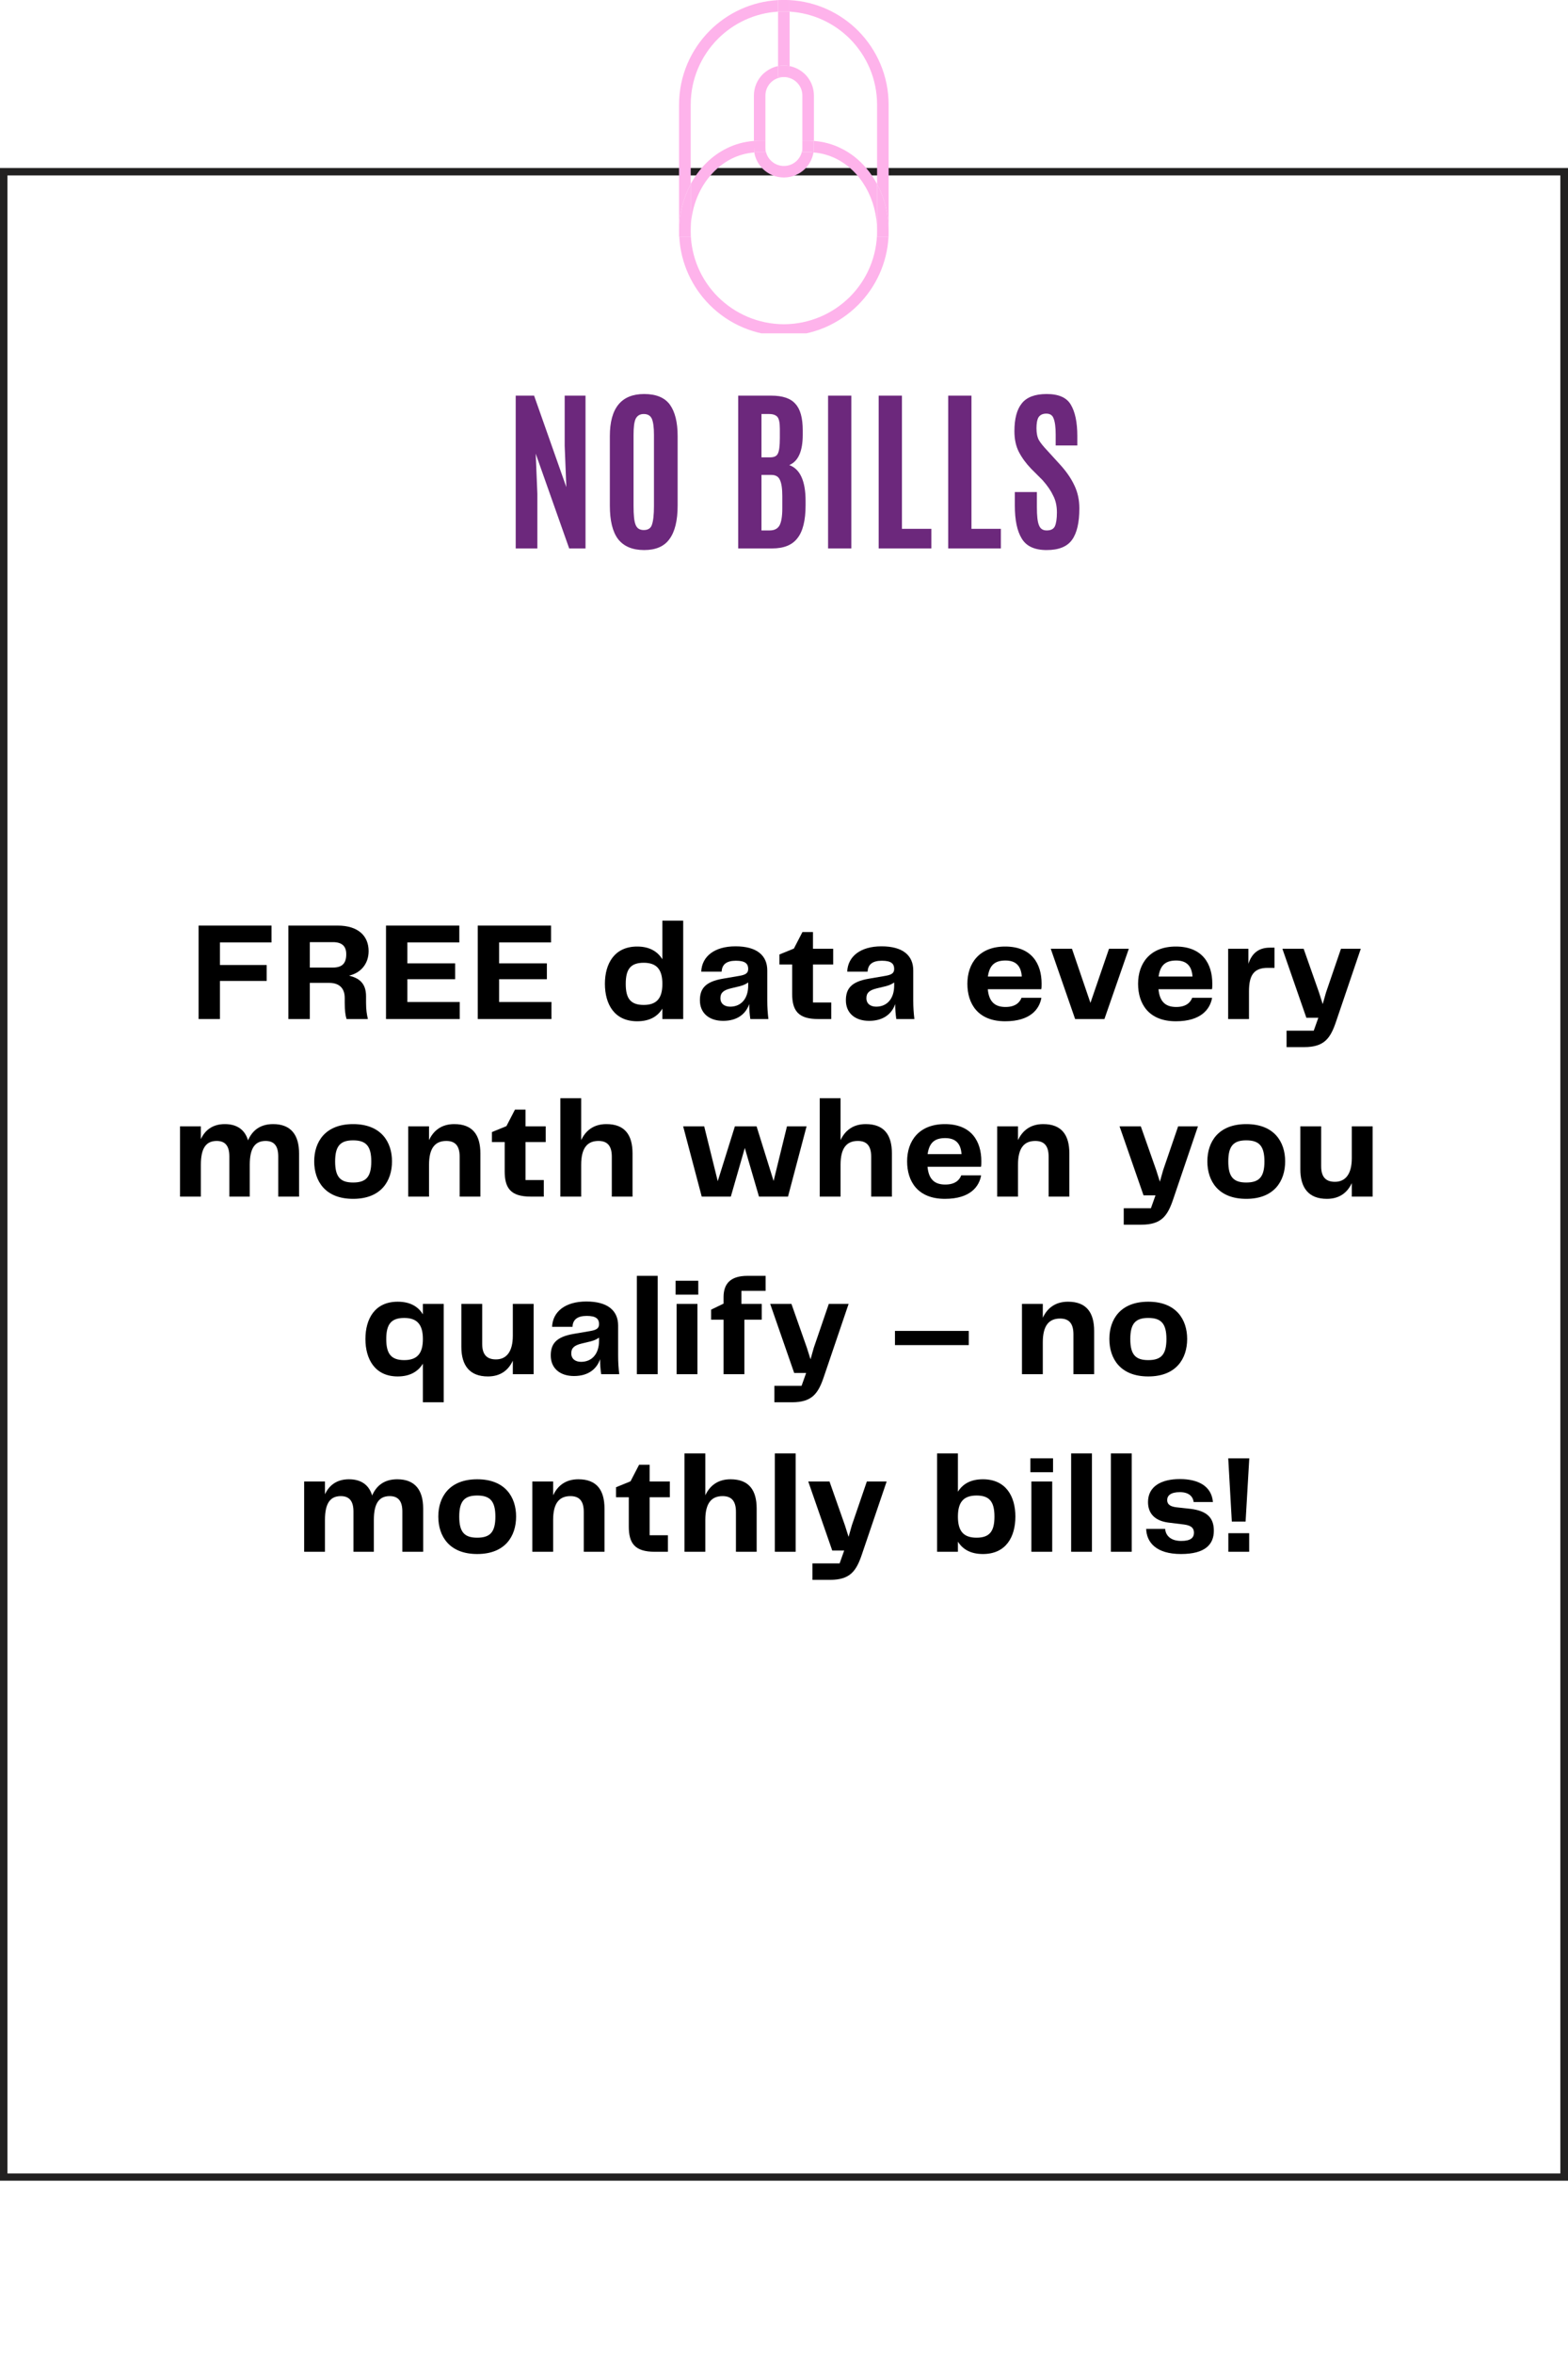 <svg xmlns="http://www.w3.org/2000/svg" xmlns:xlink="http://www.w3.org/1999/xlink" width="80" zoomAndPan="magnify" viewBox="0 0 60 90" height="120" preserveAspectRatio="xMidYMid meet" version="1.0"><defs><g/><clipPath id="97d4a20881"><path d="M 0 6.426 L 60 6.426 L 60 6.711 L 0 6.711 Z M 59.707 6.711 L 60 6.711 L 60 83.133 L 59.707 83.133 Z M 0 6.711 L 0.285 6.711 L 0.285 83.133 L 0 83.133 Z M 0 83.133 L 60 83.133 L 60 83.426 L 0 83.426 Z M 0 83.133 " clip-rule="nonzero"/></clipPath><clipPath id="b33ca39212"><path d="M 25.98 0 L 34.23 0 L 34.23 12.75 L 25.98 12.75 Z M 25.98 0 " clip-rule="nonzero"/></clipPath><clipPath id="90c3d47ecc"><path d="M 31 5 L 34.23 5 L 34.23 10 L 31 10 Z M 31 5 " clip-rule="nonzero"/></clipPath><clipPath id="a200fc76fd"><path d="M 33 7 L 34.23 7 L 34.23 10 L 33 10 Z M 33 7 " clip-rule="nonzero"/></clipPath><clipPath id="e1e803f531"><path d="M 25.98 5 L 29 5 L 29 10 L 25.98 10 Z M 25.98 5 " clip-rule="nonzero"/></clipPath><clipPath id="e588a9d33d"><path d="M 25.98 7 L 27 7 L 27 10 L 25.98 10 Z M 25.98 7 " clip-rule="nonzero"/></clipPath></defs><g clip-path="url(#97d4a20881)"><path fill="#222121" d="M 0 6.426 L 60 6.426 L 60 83.41 L 0 83.41 Z M 0 6.426 " fill-opacity="1" fill-rule="nonzero"/></g><g fill="#000000" fill-opacity="1"><g transform="translate(7.287, 38.977)"><g><path d="M 3.102 -2.93 L 3.102 -3.574 L 0.312 -3.574 L 0.312 0 L 1.129 0 L 1.129 -1.457 L 2.918 -1.457 L 2.918 -2.066 L 1.129 -2.066 L 1.129 -2.93 Z M 3.102 -2.93 "/></g></g></g><g fill="#000000" fill-opacity="1"><g transform="translate(10.722, 38.977)"><g><path d="M 3.285 -0.871 C 3.285 -1.387 3 -1.57 2.633 -1.66 C 3.059 -1.754 3.383 -2.09 3.383 -2.598 C 3.383 -3.176 2.988 -3.574 2.199 -3.574 L 0.312 -3.574 L 0.312 0 L 1.133 0 L 1.133 -1.383 L 1.871 -1.383 C 2.227 -1.383 2.469 -1.211 2.469 -0.805 L 2.469 -0.617 C 2.469 -0.324 2.496 -0.129 2.539 0 L 3.355 0 C 3.316 -0.172 3.285 -0.332 3.285 -0.629 Z M 2.016 -1.969 L 1.133 -1.969 L 1.133 -2.941 L 2.016 -2.941 C 2.371 -2.941 2.527 -2.781 2.527 -2.48 C 2.527 -2.145 2.387 -1.969 2.016 -1.969 Z M 2.016 -1.969 "/></g></g></g><g fill="#000000" fill-opacity="1"><g transform="translate(14.459, 38.977)"><g><path d="M 1.129 -0.652 L 1.129 -1.523 L 2.957 -1.523 L 2.957 -2.129 L 1.129 -2.129 L 1.129 -2.93 L 3.117 -2.93 L 3.117 -3.574 L 0.312 -3.574 L 0.312 0 L 3.133 0 L 3.133 -0.652 Z M 1.129 -0.652 "/></g></g></g><g fill="#000000" fill-opacity="1"><g transform="translate(17.969, 38.977)"><g><path d="M 1.129 -0.652 L 1.129 -1.523 L 2.957 -1.523 L 2.957 -2.129 L 1.129 -2.129 L 1.129 -2.93 L 3.117 -2.93 L 3.117 -3.574 L 0.312 -3.574 L 0.312 0 L 3.133 0 L 3.133 -0.652 Z M 1.129 -0.652 "/></g></g></g><g fill="#000000" fill-opacity="1"><g transform="translate(21.48, 38.977)"><g/></g></g><g fill="#000000" fill-opacity="1"><g transform="translate(22.948, 38.977)"><g><path d="M 2.398 -3.762 L 2.398 -2.285 C 2.211 -2.59 1.898 -2.773 1.434 -2.773 C 0.559 -2.773 0.199 -2.113 0.199 -1.348 C 0.199 -0.57 0.559 0.086 1.434 0.086 C 1.898 0.086 2.211 -0.09 2.398 -0.398 L 2.398 0 L 3.195 0 L 3.195 -3.762 Z M 1.684 -0.539 C 1.176 -0.539 0.996 -0.789 0.996 -1.344 C 0.996 -1.902 1.176 -2.152 1.684 -2.152 C 2.184 -2.152 2.398 -1.891 2.398 -1.344 C 2.398 -0.797 2.184 -0.539 1.684 -0.539 Z M 1.684 -0.539 "/></g></g></g><g fill="#000000" fill-opacity="1"><g transform="translate(26.544, 38.977)"><g><path d="M 1.129 0.07 C 1.676 0.07 2 -0.203 2.125 -0.574 C 2.125 -0.355 2.141 -0.176 2.168 0 L 2.859 0 C 2.832 -0.23 2.816 -0.445 2.816 -0.699 L 2.816 -1.859 C 2.816 -2.43 2.418 -2.781 1.602 -2.781 C 0.785 -2.781 0.312 -2.387 0.289 -1.812 L 1.07 -1.812 C 1.082 -2.086 1.254 -2.23 1.617 -2.23 C 1.98 -2.23 2.086 -2.109 2.086 -1.918 C 2.086 -1.762 2 -1.695 1.754 -1.652 L 1.117 -1.543 C 0.426 -1.426 0.238 -1.145 0.238 -0.715 C 0.238 -0.23 0.586 0.07 1.129 0.07 Z M 1.398 -0.473 C 1.184 -0.473 1.023 -0.582 1.023 -0.797 C 1.023 -1 1.133 -1.102 1.418 -1.172 L 1.645 -1.227 C 1.812 -1.262 1.945 -1.301 2.086 -1.398 L 2.086 -1.281 C 2.086 -0.781 1.816 -0.473 1.398 -0.473 Z M 1.398 -0.473 "/></g></g></g><g fill="#000000" fill-opacity="1"><g transform="translate(29.765, 38.977)"><g><path d="M 1.539 0 L 2.043 0 L 2.043 -0.633 L 1.344 -0.633 L 1.344 -2.086 L 2.117 -2.086 L 2.117 -2.688 L 1.344 -2.688 L 1.344 -3.328 L 0.941 -3.328 L 0.613 -2.695 L 0.059 -2.469 L 0.059 -2.086 L 0.547 -2.086 L 0.547 -0.969 C 0.547 -0.328 0.773 0 1.539 0 Z M 1.539 0 "/></g></g></g><g fill="#000000" fill-opacity="1"><g transform="translate(32.13, 38.977)"><g><path d="M 1.129 0.07 C 1.676 0.07 2 -0.203 2.125 -0.574 C 2.125 -0.355 2.141 -0.176 2.168 0 L 2.859 0 C 2.832 -0.23 2.816 -0.445 2.816 -0.699 L 2.816 -1.859 C 2.816 -2.43 2.418 -2.781 1.602 -2.781 C 0.785 -2.781 0.312 -2.387 0.289 -1.812 L 1.07 -1.812 C 1.082 -2.086 1.254 -2.23 1.617 -2.23 C 1.98 -2.23 2.086 -2.109 2.086 -1.918 C 2.086 -1.762 2 -1.695 1.754 -1.652 L 1.117 -1.543 C 0.426 -1.426 0.238 -1.145 0.238 -0.715 C 0.238 -0.23 0.586 0.07 1.129 0.07 Z M 1.398 -0.473 C 1.184 -0.473 1.023 -0.582 1.023 -0.797 C 1.023 -1 1.133 -1.102 1.418 -1.172 L 1.645 -1.227 C 1.812 -1.262 1.945 -1.301 2.086 -1.398 L 2.086 -1.281 C 2.086 -0.781 1.816 -0.473 1.398 -0.473 Z M 1.398 -0.473 "/></g></g></g><g fill="#000000" fill-opacity="1"><g transform="translate(35.351, 38.977)"><g/></g></g><g fill="#000000" fill-opacity="1"><g transform="translate(36.818, 38.977)"><g><path d="M 1.66 -0.461 C 1.281 -0.461 1.027 -0.629 0.98 -1.141 L 3.027 -1.141 C 3.039 -1.199 3.039 -1.273 3.039 -1.355 C 3.039 -2.113 2.66 -2.773 1.645 -2.773 C 0.652 -2.773 0.199 -2.129 0.199 -1.348 C 0.199 -0.59 0.598 0.086 1.645 0.086 C 2.613 0.086 2.957 -0.383 3.031 -0.812 L 2.27 -0.812 C 2.195 -0.613 2.012 -0.461 1.66 -0.461 Z M 1.656 -2.238 C 2.055 -2.238 2.254 -2.031 2.281 -1.625 L 0.984 -1.625 C 1.047 -2.082 1.273 -2.238 1.656 -2.238 Z M 1.656 -2.238 "/></g></g></g><g fill="#000000" fill-opacity="1"><g transform="translate(40.152, 38.977)"><g><path d="M 2.285 -2.688 L 1.574 -0.617 L 0.867 -2.688 L 0.055 -2.688 L 0.988 0 L 2.109 0 L 3.043 -2.688 Z M 2.285 -2.688 "/></g></g></g><g fill="#000000" fill-opacity="1"><g transform="translate(43.35, 38.977)"><g><path d="M 1.66 -0.461 C 1.281 -0.461 1.027 -0.629 0.98 -1.141 L 3.027 -1.141 C 3.039 -1.199 3.039 -1.273 3.039 -1.355 C 3.039 -2.113 2.66 -2.773 1.645 -2.773 C 0.652 -2.773 0.199 -2.129 0.199 -1.348 C 0.199 -0.59 0.598 0.086 1.645 0.086 C 2.613 0.086 2.957 -0.383 3.031 -0.812 L 2.27 -0.812 C 2.195 -0.613 2.012 -0.461 1.66 -0.461 Z M 1.656 -2.238 C 2.055 -2.238 2.254 -2.031 2.281 -1.625 L 0.984 -1.625 C 1.047 -2.082 1.273 -2.238 1.656 -2.238 Z M 1.656 -2.238 "/></g></g></g><g fill="#000000" fill-opacity="1"><g transform="translate(46.684, 38.977)"><g><path d="M 1.91 -2.73 C 1.457 -2.73 1.215 -2.496 1.086 -2.113 L 1.086 -2.688 L 0.312 -2.688 L 0.312 0 L 1.109 0 L 1.109 -1.059 C 1.109 -1.668 1.289 -1.957 1.824 -1.957 L 2.086 -1.957 L 2.086 -2.73 Z M 1.91 -2.73 "/></g></g></g><g fill="#000000" fill-opacity="1"><g transform="translate(49.001, 38.977)"><g><path d="M 2.312 -2.688 L 1.738 -1.012 L 1.613 -0.57 L 1.473 -1.012 L 0.883 -2.688 L 0.07 -2.688 L 0.988 -0.047 L 1.445 -0.047 L 1.27 0.445 L 0.23 0.445 L 0.23 1.074 L 0.902 1.074 C 1.676 1.074 1.91 0.738 2.129 0.082 L 3.07 -2.688 Z M 2.312 -2.688 "/></g></g></g><g fill="#000000" fill-opacity="1"><g transform="translate(6.577, 45.769)"><g><path d="M 3.875 -2.773 C 3.371 -2.773 3.074 -2.523 2.914 -2.152 C 2.797 -2.547 2.504 -2.773 2.027 -2.773 C 1.559 -2.773 1.27 -2.543 1.109 -2.199 L 1.109 -2.688 L 0.312 -2.688 L 0.312 0 L 1.109 0 L 1.109 -1.219 C 1.109 -1.859 1.312 -2.129 1.715 -2.129 C 2.039 -2.129 2.199 -1.941 2.199 -1.539 L 2.199 0 L 2.98 0 L 2.98 -1.219 C 2.98 -1.859 3.184 -2.129 3.586 -2.129 C 3.91 -2.129 4.07 -1.941 4.07 -1.539 L 4.07 0 L 4.867 0 L 4.867 -1.652 C 4.867 -2.355 4.559 -2.773 3.875 -2.773 Z M 3.875 -2.773 "/></g></g></g><g fill="#000000" fill-opacity="1"><g transform="translate(11.824, 45.769)"><g><path d="M 1.688 0.086 C 2.762 0.086 3.176 -0.602 3.176 -1.348 C 3.176 -2.086 2.762 -2.773 1.688 -2.773 C 0.617 -2.773 0.199 -2.09 0.199 -1.348 C 0.199 -0.598 0.617 0.086 1.688 0.086 Z M 1 -1.344 C 1 -1.941 1.203 -2.152 1.688 -2.152 C 2.176 -2.152 2.383 -1.941 2.383 -1.344 C 2.383 -0.746 2.176 -0.539 1.688 -0.539 C 1.203 -0.539 1 -0.746 1 -1.344 Z M 1 -1.344 "/></g></g></g><g fill="#000000" fill-opacity="1"><g transform="translate(15.308, 45.769)"><g><path d="M 2.074 -2.773 C 1.586 -2.773 1.281 -2.527 1.109 -2.16 L 1.109 -2.688 L 0.312 -2.688 L 0.312 0 L 1.109 0 L 1.109 -1.219 C 1.109 -1.859 1.344 -2.129 1.77 -2.129 C 2.098 -2.129 2.281 -1.957 2.281 -1.527 L 2.281 0 L 3.074 0 L 3.074 -1.652 C 3.074 -2.355 2.781 -2.773 2.074 -2.773 Z M 2.074 -2.773 "/></g></g></g><g fill="#000000" fill-opacity="1"><g transform="translate(18.765, 45.769)"><g><path d="M 1.539 0 L 2.043 0 L 2.043 -0.633 L 1.344 -0.633 L 1.344 -2.086 L 2.117 -2.086 L 2.117 -2.688 L 1.344 -2.688 L 1.344 -3.328 L 0.941 -3.328 L 0.613 -2.695 L 0.059 -2.469 L 0.059 -2.086 L 0.547 -2.086 L 0.547 -0.969 C 0.547 -0.328 0.773 0 1.539 0 Z M 1.539 0 "/></g></g></g><g fill="#000000" fill-opacity="1"><g transform="translate(21.13, 45.769)"><g><path d="M 2.074 -2.773 C 1.586 -2.773 1.281 -2.527 1.109 -2.16 L 1.109 -3.762 L 0.312 -3.762 L 0.312 0 L 1.109 0 L 1.109 -1.219 C 1.109 -1.859 1.344 -2.129 1.77 -2.129 C 2.098 -2.129 2.281 -1.957 2.281 -1.527 L 2.281 0 L 3.074 0 L 3.074 -1.652 C 3.074 -2.355 2.781 -2.773 2.074 -2.773 Z M 2.074 -2.773 "/></g></g></g><g fill="#000000" fill-opacity="1"><g transform="translate(24.587, 45.769)"><g/></g></g><g fill="#000000" fill-opacity="1"><g transform="translate(26.055, 45.769)"><g><path d="M 4.059 -2.688 L 3.547 -0.598 L 2.895 -2.688 L 2.066 -2.688 L 1.41 -0.59 L 0.891 -2.688 L 0.086 -2.688 L 0.797 0 L 1.91 0 L 2.445 -1.859 L 2.988 0 L 4.098 0 L 4.809 -2.688 Z M 4.059 -2.688 "/></g></g></g><g fill="#000000" fill-opacity="1"><g transform="translate(31.055, 45.769)"><g><path d="M 2.074 -2.773 C 1.586 -2.773 1.281 -2.527 1.109 -2.16 L 1.109 -3.762 L 0.312 -3.762 L 0.312 0 L 1.109 0 L 1.109 -1.219 C 1.109 -1.859 1.344 -2.129 1.77 -2.129 C 2.098 -2.129 2.281 -1.957 2.281 -1.527 L 2.281 0 L 3.074 0 L 3.074 -1.652 C 3.074 -2.355 2.781 -2.773 2.074 -2.773 Z M 2.074 -2.773 "/></g></g></g><g fill="#000000" fill-opacity="1"><g transform="translate(34.512, 45.769)"><g><path d="M 1.66 -0.461 C 1.281 -0.461 1.027 -0.629 0.98 -1.141 L 3.027 -1.141 C 3.039 -1.199 3.039 -1.273 3.039 -1.355 C 3.039 -2.113 2.66 -2.773 1.645 -2.773 C 0.652 -2.773 0.199 -2.129 0.199 -1.348 C 0.199 -0.59 0.598 0.086 1.645 0.086 C 2.613 0.086 2.957 -0.383 3.031 -0.812 L 2.27 -0.812 C 2.195 -0.613 2.012 -0.461 1.66 -0.461 Z M 1.656 -2.238 C 2.055 -2.238 2.254 -2.031 2.281 -1.625 L 0.984 -1.625 C 1.047 -2.082 1.273 -2.238 1.656 -2.238 Z M 1.656 -2.238 "/></g></g></g><g fill="#000000" fill-opacity="1"><g transform="translate(37.845, 45.769)"><g><path d="M 2.074 -2.773 C 1.586 -2.773 1.281 -2.527 1.109 -2.16 L 1.109 -2.688 L 0.312 -2.688 L 0.312 0 L 1.109 0 L 1.109 -1.219 C 1.109 -1.859 1.344 -2.129 1.77 -2.129 C 2.098 -2.129 2.281 -1.957 2.281 -1.527 L 2.281 0 L 3.074 0 L 3.074 -1.652 C 3.074 -2.355 2.781 -2.773 2.074 -2.773 Z M 2.074 -2.773 "/></g></g></g><g fill="#000000" fill-opacity="1"><g transform="translate(41.302, 45.769)"><g/></g></g><g fill="#000000" fill-opacity="1"><g transform="translate(42.77, 45.769)"><g><path d="M 2.312 -2.688 L 1.738 -1.012 L 1.613 -0.57 L 1.473 -1.012 L 0.883 -2.688 L 0.07 -2.688 L 0.988 -0.047 L 1.445 -0.047 L 1.27 0.445 L 0.23 0.445 L 0.23 1.074 L 0.902 1.074 C 1.676 1.074 1.91 0.738 2.129 0.082 L 3.07 -2.688 Z M 2.312 -2.688 "/></g></g></g><g fill="#000000" fill-opacity="1"><g transform="translate(46.001, 45.769)"><g><path d="M 1.688 0.086 C 2.762 0.086 3.176 -0.602 3.176 -1.348 C 3.176 -2.086 2.762 -2.773 1.688 -2.773 C 0.617 -2.773 0.199 -2.09 0.199 -1.348 C 0.199 -0.598 0.617 0.086 1.688 0.086 Z M 1 -1.344 C 1 -1.941 1.203 -2.152 1.688 -2.152 C 2.176 -2.152 2.383 -1.941 2.383 -1.344 C 2.383 -0.746 2.176 -0.539 1.688 -0.539 C 1.203 -0.539 1 -0.746 1 -1.344 Z M 1 -1.344 "/></g></g></g><g fill="#000000" fill-opacity="1"><g transform="translate(49.485, 45.769)"><g><path d="M 2.242 -2.688 L 2.242 -1.469 C 2.242 -0.859 1.996 -0.566 1.598 -0.566 C 1.258 -0.566 1.07 -0.738 1.07 -1.16 L 1.07 -2.688 L 0.273 -2.688 L 0.273 -1.043 C 0.273 -0.34 0.586 0.086 1.289 0.086 C 1.773 0.086 2.074 -0.156 2.242 -0.516 L 2.242 0 L 3.039 0 L 3.039 -2.688 Z M 2.242 -2.688 "/></g></g></g><g fill="#000000" fill-opacity="1"><g transform="translate(13.784, 52.562)"><g><path d="M 2.398 -2.688 L 2.398 -2.289 C 2.211 -2.598 1.898 -2.773 1.434 -2.773 C 0.559 -2.773 0.199 -2.117 0.199 -1.344 C 0.199 -0.582 0.559 0.086 1.434 0.086 C 1.898 0.086 2.211 -0.098 2.398 -0.402 L 2.398 1.074 L 3.195 1.074 L 3.195 -2.688 Z M 1.684 -0.539 C 1.176 -0.539 0.996 -0.789 0.996 -1.344 C 0.996 -1.902 1.176 -2.152 1.684 -2.152 C 2.184 -2.152 2.398 -1.891 2.398 -1.344 C 2.398 -0.797 2.184 -0.539 1.684 -0.539 Z M 1.684 -0.539 "/></g></g></g><g fill="#000000" fill-opacity="1"><g transform="translate(17.381, 52.562)"><g><path d="M 2.242 -2.688 L 2.242 -1.469 C 2.242 -0.859 1.996 -0.566 1.598 -0.566 C 1.258 -0.566 1.07 -0.738 1.07 -1.16 L 1.07 -2.688 L 0.273 -2.688 L 0.273 -1.043 C 0.273 -0.34 0.586 0.086 1.289 0.086 C 1.773 0.086 2.074 -0.156 2.242 -0.516 L 2.242 0 L 3.039 0 L 3.039 -2.688 Z M 2.242 -2.688 "/></g></g></g><g fill="#000000" fill-opacity="1"><g transform="translate(20.837, 52.562)"><g><path d="M 1.129 0.07 C 1.676 0.07 2 -0.203 2.125 -0.574 C 2.125 -0.355 2.141 -0.176 2.168 0 L 2.859 0 C 2.832 -0.23 2.816 -0.445 2.816 -0.699 L 2.816 -1.859 C 2.816 -2.43 2.418 -2.781 1.602 -2.781 C 0.785 -2.781 0.312 -2.387 0.289 -1.812 L 1.07 -1.812 C 1.082 -2.086 1.254 -2.23 1.617 -2.23 C 1.98 -2.23 2.086 -2.109 2.086 -1.918 C 2.086 -1.762 2 -1.695 1.754 -1.652 L 1.117 -1.543 C 0.426 -1.426 0.238 -1.145 0.238 -0.715 C 0.238 -0.23 0.586 0.07 1.129 0.07 Z M 1.398 -0.473 C 1.184 -0.473 1.023 -0.582 1.023 -0.797 C 1.023 -1 1.133 -1.102 1.418 -1.172 L 1.645 -1.227 C 1.812 -1.262 1.945 -1.301 2.086 -1.398 L 2.086 -1.281 C 2.086 -0.781 1.816 -0.473 1.398 -0.473 Z M 1.398 -0.473 "/></g></g></g><g fill="#000000" fill-opacity="1"><g transform="translate(24.058, 52.562)"><g><path d="M 0.312 0 L 1.109 0 L 1.109 -3.762 L 0.312 -3.762 Z M 0.312 0 "/></g></g></g><g fill="#000000" fill-opacity="1"><g transform="translate(25.579, 52.562)"><g><path d="M 0.273 -3.043 L 1.141 -3.043 L 1.141 -3.574 L 0.273 -3.574 Z M 0.312 0 L 1.109 0 L 1.109 -2.688 L 0.312 -2.688 Z M 0.312 0 "/></g></g></g><g fill="#000000" fill-opacity="1"><g transform="translate(27.101, 52.562)"><g><path d="M 0.586 0 L 1.383 0 L 1.383 -2.086 L 2.047 -2.086 L 2.047 -2.688 L 1.27 -2.688 L 1.27 -3.188 L 2.195 -3.188 L 2.195 -3.762 L 1.504 -3.762 C 0.84 -3.762 0.586 -3.453 0.586 -2.945 L 0.586 -2.699 L 0.109 -2.469 L 0.109 -2.086 L 0.586 -2.086 Z M 0.586 0 "/></g></g></g><g fill="#000000" fill-opacity="1"><g transform="translate(29.402, 52.562)"><g><path d="M 2.312 -2.688 L 1.738 -1.012 L 1.613 -0.57 L 1.473 -1.012 L 0.883 -2.688 L 0.07 -2.688 L 0.988 -0.047 L 1.445 -0.047 L 1.27 0.445 L 0.23 0.445 L 0.23 1.074 L 0.902 1.074 C 1.676 1.074 1.91 0.738 2.129 0.082 L 3.07 -2.688 Z M 2.312 -2.688 "/></g></g></g><g fill="#000000" fill-opacity="1"><g transform="translate(32.633, 52.562)"><g/></g></g><g fill="#000000" fill-opacity="1"><g transform="translate(34.101, 52.562)"><g><path d="M 0.145 -1.656 L 0.145 -1.113 L 2.969 -1.113 L 2.969 -1.656 Z M 0.145 -1.656 "/></g></g></g><g fill="#000000" fill-opacity="1"><g transform="translate(37.326, 52.562)"><g/></g></g><g fill="#000000" fill-opacity="1"><g transform="translate(38.794, 52.562)"><g><path d="M 2.074 -2.773 C 1.586 -2.773 1.281 -2.527 1.109 -2.16 L 1.109 -2.688 L 0.312 -2.688 L 0.312 0 L 1.109 0 L 1.109 -1.219 C 1.109 -1.859 1.344 -2.129 1.77 -2.129 C 2.098 -2.129 2.281 -1.957 2.281 -1.527 L 2.281 0 L 3.074 0 L 3.074 -1.652 C 3.074 -2.355 2.781 -2.773 2.074 -2.773 Z M 2.074 -2.773 "/></g></g></g><g fill="#000000" fill-opacity="1"><g transform="translate(42.251, 52.562)"><g><path d="M 1.688 0.086 C 2.762 0.086 3.176 -0.602 3.176 -1.348 C 3.176 -2.086 2.762 -2.773 1.688 -2.773 C 0.617 -2.773 0.199 -2.09 0.199 -1.348 C 0.199 -0.598 0.617 0.086 1.688 0.086 Z M 1 -1.344 C 1 -1.941 1.203 -2.152 1.688 -2.152 C 2.176 -2.152 2.383 -1.941 2.383 -1.344 C 2.383 -0.746 2.176 -0.539 1.688 -0.539 C 1.203 -0.539 1 -0.746 1 -1.344 Z M 1 -1.344 "/></g></g></g><g fill="#000000" fill-opacity="1"><g transform="translate(11.326, 59.354)"><g><path d="M 3.875 -2.773 C 3.371 -2.773 3.074 -2.523 2.914 -2.152 C 2.797 -2.547 2.504 -2.773 2.027 -2.773 C 1.559 -2.773 1.27 -2.543 1.109 -2.199 L 1.109 -2.688 L 0.312 -2.688 L 0.312 0 L 1.109 0 L 1.109 -1.219 C 1.109 -1.859 1.312 -2.129 1.715 -2.129 C 2.039 -2.129 2.199 -1.941 2.199 -1.539 L 2.199 0 L 2.98 0 L 2.98 -1.219 C 2.98 -1.859 3.184 -2.129 3.586 -2.129 C 3.91 -2.129 4.07 -1.941 4.07 -1.539 L 4.07 0 L 4.867 0 L 4.867 -1.652 C 4.867 -2.355 4.559 -2.773 3.875 -2.773 Z M 3.875 -2.773 "/></g></g></g><g fill="#000000" fill-opacity="1"><g transform="translate(16.573, 59.354)"><g><path d="M 1.688 0.086 C 2.762 0.086 3.176 -0.602 3.176 -1.348 C 3.176 -2.086 2.762 -2.773 1.688 -2.773 C 0.617 -2.773 0.199 -2.09 0.199 -1.348 C 0.199 -0.598 0.617 0.086 1.688 0.086 Z M 1 -1.344 C 1 -1.941 1.203 -2.152 1.688 -2.152 C 2.176 -2.152 2.383 -1.941 2.383 -1.344 C 2.383 -0.746 2.176 -0.539 1.688 -0.539 C 1.203 -0.539 1 -0.746 1 -1.344 Z M 1 -1.344 "/></g></g></g><g fill="#000000" fill-opacity="1"><g transform="translate(20.057, 59.354)"><g><path d="M 2.074 -2.773 C 1.586 -2.773 1.281 -2.527 1.109 -2.16 L 1.109 -2.688 L 0.312 -2.688 L 0.312 0 L 1.109 0 L 1.109 -1.219 C 1.109 -1.859 1.344 -2.129 1.77 -2.129 C 2.098 -2.129 2.281 -1.957 2.281 -1.527 L 2.281 0 L 3.074 0 L 3.074 -1.652 C 3.074 -2.355 2.781 -2.773 2.074 -2.773 Z M 2.074 -2.773 "/></g></g></g><g fill="#000000" fill-opacity="1"><g transform="translate(23.514, 59.354)"><g><path d="M 1.539 0 L 2.043 0 L 2.043 -0.633 L 1.344 -0.633 L 1.344 -2.086 L 2.117 -2.086 L 2.117 -2.688 L 1.344 -2.688 L 1.344 -3.328 L 0.941 -3.328 L 0.613 -2.695 L 0.059 -2.469 L 0.059 -2.086 L 0.547 -2.086 L 0.547 -0.969 C 0.547 -0.328 0.773 0 1.539 0 Z M 1.539 0 "/></g></g></g><g fill="#000000" fill-opacity="1"><g transform="translate(25.88, 59.354)"><g><path d="M 2.074 -2.773 C 1.586 -2.773 1.281 -2.527 1.109 -2.16 L 1.109 -3.762 L 0.312 -3.762 L 0.312 0 L 1.109 0 L 1.109 -1.219 C 1.109 -1.859 1.344 -2.129 1.77 -2.129 C 2.098 -2.129 2.281 -1.957 2.281 -1.527 L 2.281 0 L 3.074 0 L 3.074 -1.652 C 3.074 -2.355 2.781 -2.773 2.074 -2.773 Z M 2.074 -2.773 "/></g></g></g><g fill="#000000" fill-opacity="1"><g transform="translate(29.337, 59.354)"><g><path d="M 0.312 0 L 1.109 0 L 1.109 -3.762 L 0.312 -3.762 Z M 0.312 0 "/></g></g></g><g fill="#000000" fill-opacity="1"><g transform="translate(30.858, 59.354)"><g><path d="M 2.312 -2.688 L 1.738 -1.012 L 1.613 -0.57 L 1.473 -1.012 L 0.883 -2.688 L 0.07 -2.688 L 0.988 -0.047 L 1.445 -0.047 L 1.27 0.445 L 0.23 0.445 L 0.23 1.074 L 0.902 1.074 C 1.676 1.074 1.91 0.738 2.129 0.082 L 3.07 -2.688 Z M 2.312 -2.688 "/></g></g></g><g fill="#000000" fill-opacity="1"><g transform="translate(34.089, 59.354)"><g/></g></g><g fill="#000000" fill-opacity="1"><g transform="translate(35.557, 59.354)"><g><path d="M 2.055 -2.773 C 1.59 -2.773 1.285 -2.598 1.098 -2.297 L 1.098 -3.762 L 0.301 -3.762 L 0.301 0 L 1.098 0 L 1.098 -0.387 C 1.285 -0.09 1.59 0.086 2.055 0.086 C 2.938 0.086 3.297 -0.57 3.297 -1.348 C 3.297 -2.113 2.938 -2.773 2.055 -2.773 Z M 1.812 -0.539 C 1.305 -0.539 1.098 -0.797 1.098 -1.344 C 1.098 -1.891 1.305 -2.152 1.812 -2.152 C 2.316 -2.152 2.496 -1.902 2.496 -1.344 C 2.496 -0.789 2.316 -0.539 1.812 -0.539 Z M 1.812 -0.539 "/></g></g></g><g fill="#000000" fill-opacity="1"><g transform="translate(39.154, 59.354)"><g><path d="M 0.273 -3.043 L 1.141 -3.043 L 1.141 -3.574 L 0.273 -3.574 Z M 0.312 0 L 1.109 0 L 1.109 -2.688 L 0.312 -2.688 Z M 0.312 0 "/></g></g></g><g fill="#000000" fill-opacity="1"><g transform="translate(40.675, 59.354)"><g><path d="M 0.312 0 L 1.109 0 L 1.109 -3.762 L 0.312 -3.762 Z M 0.312 0 "/></g></g></g><g fill="#000000" fill-opacity="1"><g transform="translate(42.197, 59.354)"><g><path d="M 0.312 0 L 1.109 0 L 1.109 -3.762 L 0.312 -3.762 Z M 0.312 0 "/></g></g></g><g fill="#000000" fill-opacity="1"><g transform="translate(43.718, 59.354)"><g><path d="M 0.141 -0.875 C 0.156 -0.367 0.516 0.086 1.473 0.086 C 2.398 0.086 2.73 -0.281 2.73 -0.805 C 2.73 -1.285 2.488 -1.559 1.848 -1.641 L 1.285 -1.703 C 1.016 -1.738 0.945 -1.844 0.945 -1.98 C 0.945 -2.152 1.086 -2.281 1.43 -2.281 C 1.762 -2.281 1.93 -2.125 1.957 -1.902 L 2.695 -1.902 C 2.645 -2.496 2.156 -2.781 1.43 -2.781 C 0.715 -2.781 0.211 -2.5 0.211 -1.902 C 0.211 -1.453 0.484 -1.184 0.988 -1.117 L 1.59 -1.043 C 1.891 -1.004 1.969 -0.887 1.969 -0.727 C 1.969 -0.539 1.844 -0.414 1.484 -0.414 C 1.082 -0.414 0.887 -0.617 0.867 -0.875 Z M 0.141 -0.875 "/></g></g></g><g fill="#000000" fill-opacity="1"><g transform="translate(46.718, 59.354)"><g><path d="M 0.418 -1.156 L 0.945 -1.156 L 1.086 -3.574 L 0.281 -3.574 Z M 0.285 0 L 1.082 0 L 1.082 -0.711 L 0.285 -0.711 Z M 0.285 0 "/></g></g></g><g fill="#6c287c" fill-opacity="1"><g transform="translate(19.296, 20.977)"><g><path d="M 0.438 0 L 0.438 -5.844 L 1.141 -5.844 L 2.375 -2.344 L 2.312 -3.922 L 2.312 -5.844 L 3.109 -5.844 L 3.109 0 L 2.484 0 L 1.203 -3.625 L 1.266 -2.094 L 1.266 0 Z M 0.438 0 "/></g></g></g><g fill="#6c287c" fill-opacity="1"><g transform="translate(22.977, 20.977)"><g><path d="M 1.266 -1.625 C 1.266 -1.281 1.289 -1.039 1.344 -0.906 C 1.395 -0.77 1.5 -0.703 1.656 -0.703 C 1.82 -0.703 1.926 -0.77 1.969 -0.906 C 2.02 -1.051 2.047 -1.289 2.047 -1.625 L 2.047 -4.344 C 2.047 -4.625 2.02 -4.828 1.969 -4.953 C 1.914 -5.078 1.812 -5.141 1.656 -5.141 C 1.508 -5.141 1.406 -5.078 1.344 -4.953 C 1.289 -4.828 1.266 -4.625 1.266 -4.344 Z M 2.953 -1.641 C 2.953 -1.066 2.848 -0.641 2.641 -0.359 C 2.441 -0.078 2.117 0.062 1.672 0.062 C 1.223 0.062 0.891 -0.078 0.672 -0.359 C 0.461 -0.641 0.359 -1.066 0.359 -1.641 L 0.359 -4.297 C 0.359 -5.367 0.797 -5.906 1.672 -5.906 C 2.129 -5.906 2.457 -5.77 2.656 -5.5 C 2.852 -5.227 2.953 -4.828 2.953 -4.297 Z M 2.953 -1.641 "/></g></g></g><g fill="#6c287c" fill-opacity="1"><g transform="translate(26.426, 20.977)"><g/></g></g><g fill="#6c287c" fill-opacity="1"><g transform="translate(27.779, 20.977)"><g><path d="M 2.938 -4.344 C 2.938 -3.719 2.766 -3.332 2.422 -3.188 C 2.836 -3.039 3.047 -2.582 3.047 -1.812 L 3.047 -1.656 C 3.047 -1.07 2.941 -0.648 2.734 -0.391 C 2.535 -0.129 2.211 0 1.766 0 L 0.469 0 L 0.469 -5.844 L 1.734 -5.844 C 2.172 -5.844 2.477 -5.738 2.656 -5.531 C 2.844 -5.332 2.938 -4.992 2.938 -4.516 Z M 1.359 -0.688 L 1.672 -0.688 C 1.848 -0.688 1.973 -0.75 2.047 -0.875 C 2.117 -1 2.156 -1.219 2.156 -1.531 L 2.156 -2 C 2.156 -2.289 2.125 -2.5 2.062 -2.625 C 2.008 -2.75 1.898 -2.812 1.734 -2.812 L 1.359 -2.812 Z M 1.359 -3.484 L 1.688 -3.484 C 1.844 -3.484 1.941 -3.531 1.984 -3.625 C 2.035 -3.719 2.062 -3.914 2.062 -4.219 L 2.062 -4.578 C 2.062 -4.805 2.031 -4.957 1.969 -5.031 C 1.906 -5.102 1.801 -5.141 1.656 -5.141 L 1.359 -5.141 Z M 1.359 -3.484 "/></g></g></g><g fill="#6c287c" fill-opacity="1"><g transform="translate(31.218, 20.977)"><g><path d="M 0.469 0 L 0.469 -5.844 L 1.359 -5.844 L 1.359 0 Z M 0.469 0 "/></g></g></g><g fill="#6c287c" fill-opacity="1"><g transform="translate(33.185, 20.977)"><g><path d="M 0.438 0 L 0.438 -5.844 L 1.328 -5.844 L 1.328 -0.75 L 2.453 -0.75 L 2.453 0 Z M 0.438 0 "/></g></g></g><g fill="#6c287c" fill-opacity="1"><g transform="translate(35.845, 20.977)"><g><path d="M 0.438 0 L 0.438 -5.844 L 1.328 -5.844 L 1.328 -0.75 L 2.453 -0.75 L 2.453 0 Z M 0.438 0 "/></g></g></g><g fill="#6c287c" fill-opacity="1"><g transform="translate(38.505, 20.977)"><g><path d="M 0.328 -1.641 L 0.328 -2.156 L 1.172 -2.156 L 1.172 -1.578 C 1.172 -1.254 1.195 -1.023 1.25 -0.891 C 1.301 -0.754 1.398 -0.688 1.547 -0.688 C 1.703 -0.688 1.805 -0.738 1.859 -0.844 C 1.91 -0.957 1.938 -1.133 1.938 -1.375 C 1.938 -1.625 1.891 -1.836 1.797 -2.016 C 1.711 -2.203 1.578 -2.398 1.391 -2.609 L 0.953 -3.047 C 0.754 -3.254 0.598 -3.469 0.484 -3.688 C 0.367 -3.914 0.312 -4.18 0.312 -4.484 C 0.312 -4.961 0.406 -5.316 0.594 -5.547 C 0.781 -5.785 1.098 -5.906 1.547 -5.906 C 2.004 -5.906 2.312 -5.77 2.469 -5.5 C 2.633 -5.227 2.719 -4.828 2.719 -4.297 L 2.719 -3.938 L 1.891 -3.938 L 1.891 -4.359 C 1.891 -4.641 1.863 -4.844 1.812 -4.969 C 1.77 -5.094 1.676 -5.156 1.531 -5.156 C 1.395 -5.156 1.297 -5.109 1.234 -5.016 C 1.18 -4.922 1.156 -4.781 1.156 -4.594 C 1.156 -4.406 1.188 -4.254 1.25 -4.141 C 1.312 -4.035 1.422 -3.898 1.578 -3.734 L 2.062 -3.203 C 2.301 -2.941 2.484 -2.676 2.609 -2.406 C 2.734 -2.145 2.797 -1.852 2.797 -1.531 C 2.797 -0.988 2.703 -0.586 2.516 -0.328 C 2.328 -0.066 2.004 0.062 1.547 0.062 C 1.086 0.062 0.77 -0.082 0.594 -0.375 C 0.414 -0.664 0.328 -1.086 0.328 -1.641 Z M 0.328 -1.641 "/></g></g></g><g fill="#6c287c" fill-opacity="1"><g transform="translate(41.643, 20.977)"><g/></g></g><g clip-path="url(#b33ca39212)"><path fill="#feb3eb" d="M 33.562 8.832 C 33.562 9.82 33.164 10.711 32.52 11.355 C 31.871 12 30.98 12.398 29.996 12.402 C 29.012 12.398 28.121 12 27.473 11.355 C 26.832 10.715 26.434 9.832 26.43 8.852 L 26.43 9.055 L 25.992 9.055 C 26.047 10.074 26.484 10.992 27.16 11.668 C 27.887 12.395 28.891 12.844 29.996 12.844 C 31.102 12.844 32.105 12.395 32.832 11.668 C 33.508 10.992 33.945 10.074 34 9.055 L 33.562 9.055 L 33.562 8.832 M 30.215 0.004 L 30.215 0.445 C 31.113 0.5 31.922 0.887 32.52 1.484 C 33.164 2.133 33.562 3.023 33.562 4.008 L 33.562 7.043 C 33.848 7.578 34.004 8.195 34.004 8.832 L 34.004 4.008 C 34.004 2.902 33.555 1.898 32.832 1.172 C 32.156 0.496 31.234 0.059 30.215 0.004 M 29.773 0.004 C 28.758 0.059 27.836 0.496 27.16 1.172 C 26.434 1.898 25.984 2.902 25.984 4.008 L 25.984 8.832 C 25.984 8.195 26.145 7.578 26.43 7.043 L 26.43 4.008 C 26.43 3.023 26.828 2.133 27.473 1.484 C 28.07 0.887 28.879 0.5 29.773 0.445 L 29.773 0.004 " fill-opacity="1" fill-rule="nonzero"/></g><path fill="#feb3eb" d="M 29.996 0.441 C 29.922 0.441 29.848 0.441 29.773 0.445 L 29.773 2.527 C 29.848 2.516 29.922 2.508 29.996 2.508 C 30.07 2.508 30.145 2.516 30.215 2.527 L 30.215 0.445 C 30.145 0.441 30.07 0.441 29.996 0.441 M 30.215 0 L 29.773 0 L 29.773 0.004 C 29.848 0 29.922 0 29.996 0 C 30.07 0 30.145 0 30.215 0.004 L 30.215 0 " fill-opacity="1" fill-rule="nonzero"/><path fill="#feb3eb" d="M 29.996 0 C 29.922 0 29.848 0 29.773 0.004 L 29.773 0.445 C 29.848 0.441 29.922 0.441 29.996 0.441 C 30.07 0.441 30.145 0.441 30.215 0.445 L 30.215 0.004 C 30.145 0 30.07 0 29.996 0 " fill-opacity="1" fill-rule="nonzero"/><g clip-path="url(#90c3d47ecc)"><path fill="#feb3eb" d="M 34.004 8.832 C 34.004 8.906 34.004 8.98 34 9.055 L 34.004 9.055 L 34.004 8.832 M 31.145 5.391 L 31.145 5.641 C 31.145 5.703 31.137 5.77 31.129 5.832 C 31.438 5.855 31.723 5.938 31.984 6.066 C 32.465 6.301 32.859 6.691 33.133 7.176 C 33.41 7.66 33.562 8.238 33.562 8.832 L 33.562 7.043 C 33.449 6.828 33.312 6.625 33.156 6.441 C 32.887 6.121 32.559 5.855 32.18 5.672 C 31.867 5.516 31.516 5.418 31.145 5.391 " fill-opacity="1" fill-rule="nonzero"/></g><g clip-path="url(#a200fc76fd)"><path fill="#feb3eb" d="M 34.004 8.832 L 33.562 8.832 L 33.562 9.055 L 34 9.055 C 34.004 8.98 34.004 8.906 34.004 8.832 M 33.562 7.043 L 33.562 8.832 L 34.004 8.832 C 34.004 8.195 33.848 7.578 33.562 7.043 " fill-opacity="1" fill-rule="nonzero"/></g><g clip-path="url(#e1e803f531)"><path fill="#feb3eb" d="M 25.984 8.832 L 25.984 9.055 L 25.992 9.055 C 25.988 8.98 25.984 8.906 25.984 8.832 M 26.43 8.832 C 26.43 8.84 26.43 8.848 26.43 8.852 L 26.43 8.832 M 28.848 5.391 C 28.477 5.418 28.125 5.516 27.812 5.672 C 27.246 5.949 26.789 6.406 26.477 6.957 C 26.457 6.984 26.441 7.016 26.43 7.043 L 26.43 8.832 C 26.426 8.039 26.703 7.277 27.172 6.727 C 27.406 6.449 27.688 6.223 28.004 6.066 C 28.266 5.938 28.555 5.855 28.863 5.832 C 28.852 5.77 28.848 5.703 28.848 5.641 L 28.848 5.391 " fill-opacity="1" fill-rule="nonzero"/></g><g clip-path="url(#e588a9d33d)"><path fill="#feb3eb" d="M 26.43 7.043 C 26.145 7.578 25.984 8.195 25.984 8.832 C 25.984 8.906 25.988 8.98 25.992 9.055 L 26.43 9.055 L 26.43 8.852 C 26.43 8.848 26.43 8.84 26.43 8.832 L 26.43 7.043 " fill-opacity="1" fill-rule="nonzero"/></g><path fill="#feb3eb" d="M 30.215 2.527 L 30.215 2.949 L 29.996 2.949 C 30.191 2.949 30.367 3.027 30.496 3.156 C 30.625 3.285 30.703 3.461 30.703 3.656 L 30.703 5.641 L 30.703 5.379 L 30.922 5.379 C 30.922 5.379 30.922 5.379 30.926 5.379 C 30.996 5.379 31.07 5.383 31.145 5.391 L 31.145 3.656 C 31.145 3.34 31.016 3.051 30.809 2.844 C 30.648 2.688 30.445 2.574 30.215 2.527 M 29.773 2.527 C 29.547 2.574 29.344 2.688 29.184 2.844 C 28.977 3.051 28.848 3.34 28.848 3.656 L 28.848 5.391 C 28.922 5.383 28.996 5.379 29.07 5.379 L 29.289 5.379 L 29.289 5.82 L 29.07 5.82 C 29 5.824 28.93 5.824 28.863 5.832 C 28.902 6.07 29.02 6.289 29.184 6.453 C 29.391 6.66 29.68 6.789 29.996 6.789 C 30.312 6.789 30.602 6.66 30.809 6.453 C 30.973 6.289 31.086 6.07 31.129 5.832 C 31.062 5.824 30.992 5.824 30.922 5.82 L 30.703 5.82 L 30.703 5.641 C 30.703 5.836 30.625 6.012 30.496 6.141 C 30.367 6.27 30.191 6.348 29.996 6.348 C 29.801 6.348 29.625 6.27 29.496 6.141 C 29.367 6.012 29.289 5.836 29.289 5.641 L 29.289 3.656 C 29.289 3.461 29.367 3.285 29.496 3.156 C 29.625 3.027 29.801 2.949 29.996 2.949 L 29.773 2.949 L 29.773 2.527 " fill-opacity="1" fill-rule="nonzero"/><path fill="#feb3eb" d="M 29.996 2.508 C 29.922 2.508 29.848 2.516 29.773 2.527 L 29.773 2.949 L 30.215 2.949 L 30.215 2.527 C 30.145 2.516 30.07 2.508 29.996 2.508 " fill-opacity="1" fill-rule="nonzero"/><path fill="#feb3eb" d="M 31.145 5.641 L 30.703 5.641 L 30.703 5.82 L 30.922 5.82 C 30.992 5.82 31.062 5.824 31.129 5.832 C 31.137 5.77 31.145 5.703 31.145 5.641 M 30.922 5.379 L 30.703 5.379 L 30.703 5.641 L 31.145 5.641 L 31.145 5.391 C 31.07 5.383 30.996 5.379 30.922 5.379 " fill-opacity="1" fill-rule="nonzero"/><path fill="#feb3eb" d="M 29.289 5.379 L 29.07 5.379 C 28.996 5.379 28.922 5.383 28.848 5.391 L 28.848 5.641 C 28.848 5.703 28.852 5.77 28.863 5.832 C 28.93 5.824 29 5.824 29.07 5.824 L 29.289 5.824 L 29.289 5.379 " fill-opacity="1" fill-rule="nonzero"/></svg>